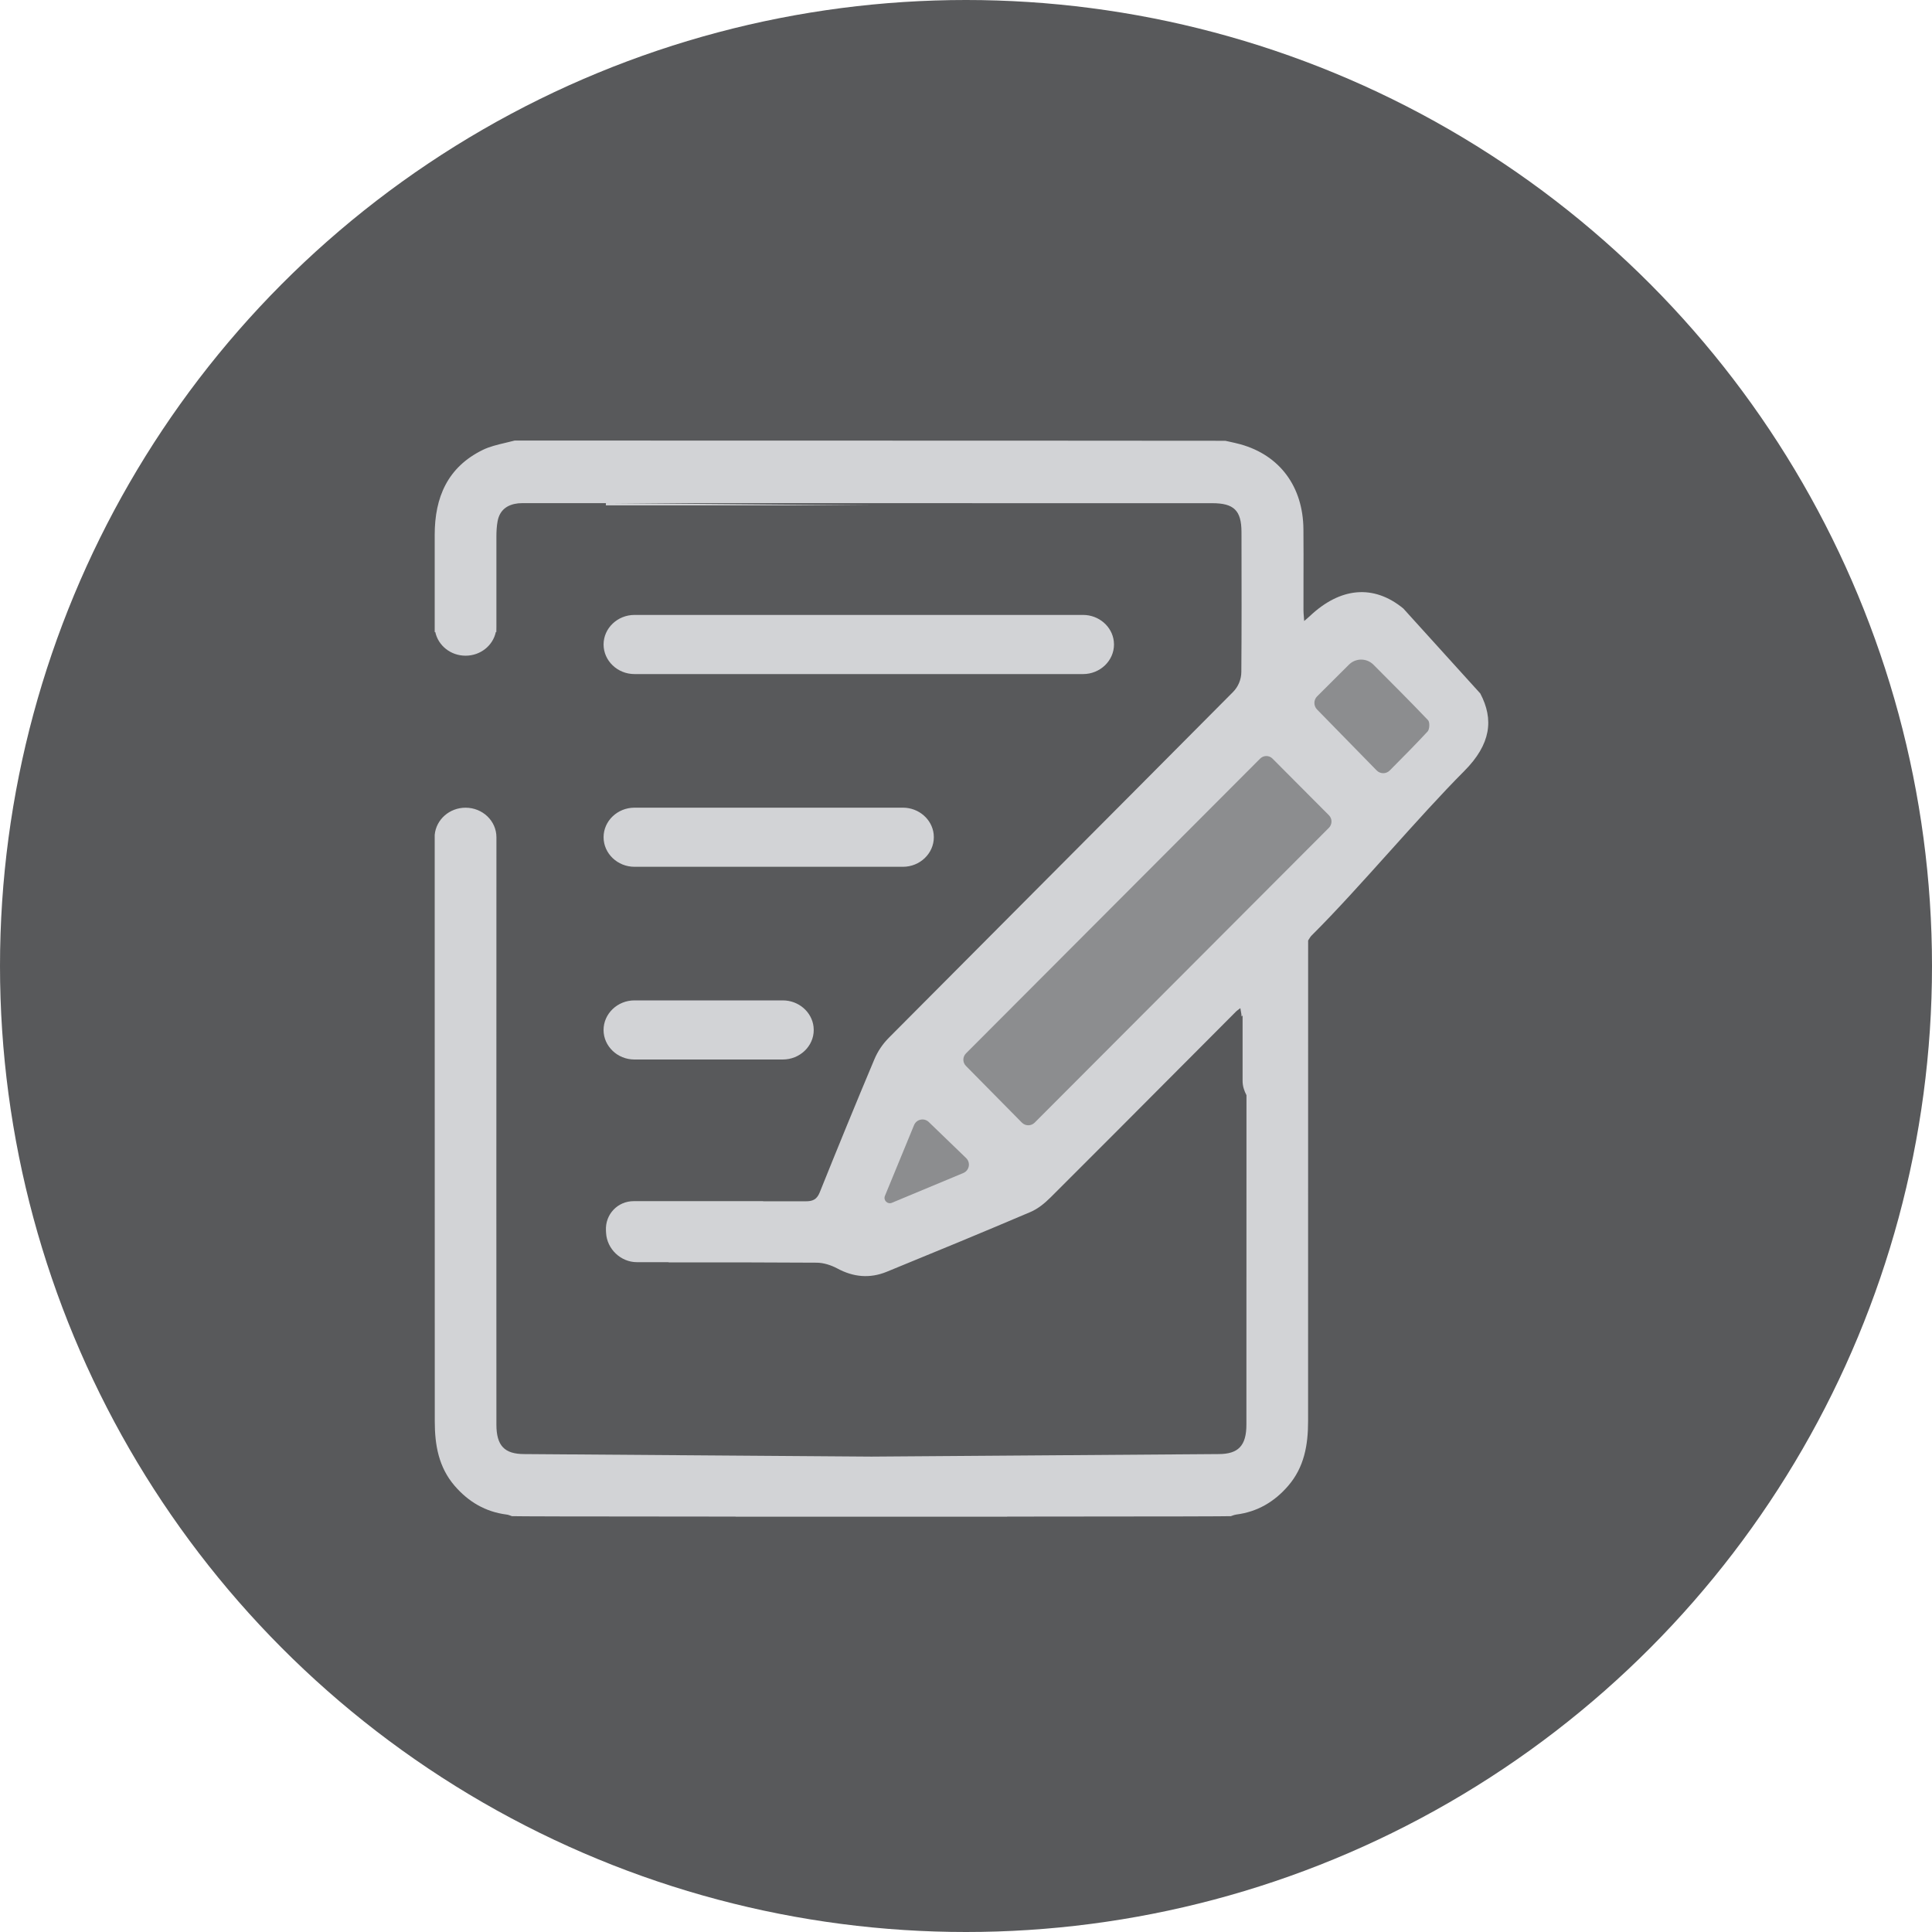<svg width="80" height="80" viewBox="0 0 80 80" fill="none" xmlns="http://www.w3.org/2000/svg">
<circle cx="40" cy="40" r="40" fill="#58595B"/>
<path fill-rule="evenodd" clip-rule="evenodd" d="M58.108 25.196L61.296 28.716C61.86 29.788 61.74 30.814 60.63 31.929C59.686 32.875 58.618 34.064 57.545 35.257L57.545 35.257C56.427 36.501 55.304 37.75 54.316 38.732C54.267 38.78 54.236 38.832 54.205 38.883L54.19 38.908C54.185 38.916 54.18 38.923 54.176 38.93C54.173 38.935 54.17 38.939 54.167 38.943V39.458L54.165 58.854C54.165 59.832 54.006 60.756 53.339 61.527C52.769 62.188 52.064 62.602 51.192 62.714C51.128 62.722 51.065 62.745 51.002 62.769L50.968 62.781H50.947C50.604 62.789 49.127 62.795 41.716 62.799L41.713 62.799C41.71 62.799 41.708 62.8 41.706 62.801L41.706 62.801C41.703 62.802 41.7 62.803 41.697 62.803H41.586H30.58H30.468C30.465 62.803 30.463 62.802 30.46 62.801C30.457 62.8 30.454 62.799 30.45 62.799C23.04 62.795 21.562 62.789 21.22 62.781H21.198L21.162 62.768C21.1 62.745 21.038 62.721 20.974 62.714C20.102 62.602 19.399 62.188 18.828 61.527C18.162 60.756 18.003 59.832 18.003 58.854L18 39.458V34.69V34.669V34.647L18.001 34.563C18.061 33.937 18.609 33.445 19.278 33.445C19.984 33.445 20.556 33.993 20.556 34.669V34.709L20.554 45.325L20.553 48.739V48.74C20.553 52.156 20.553 55.572 20.555 58.988C20.555 59.861 20.888 60.21 21.705 60.21L36.083 60.315L50.461 60.21C51.278 60.21 51.611 59.861 51.611 58.988C51.614 54.441 51.614 49.895 51.614 45.35C51.52 45.17 51.453 44.976 51.453 44.758V42.049L51.41 42.091C51.41 42.022 51.397 41.953 51.382 41.874L51.382 41.874C51.375 41.834 51.367 41.791 51.36 41.745C51.323 41.774 51.293 41.797 51.268 41.815C51.229 41.844 51.201 41.865 51.177 41.89C50.471 42.598 49.766 43.306 49.061 44.014L49.061 44.014L49.06 44.014C47.21 45.872 45.36 47.73 43.503 49.581C43.263 49.821 42.98 50.053 42.672 50.185C40.693 51.028 38.704 51.849 36.711 52.664C36.017 52.946 35.336 52.885 34.667 52.522C34.413 52.387 34.104 52.287 33.82 52.285C31.937 52.272 30.052 52.272 28.168 52.272L27.698 52.272C27.692 52.272 27.686 52.27 27.679 52.268C27.674 52.266 27.668 52.264 27.661 52.264H26.372C25.706 52.264 25.131 51.718 25.096 51.05L25.091 50.952C25.057 50.283 25.574 49.737 26.24 49.737H31.575C31.589 49.737 31.602 49.739 31.614 49.741C31.623 49.742 31.632 49.743 31.641 49.743H33.345C33.638 49.746 33.819 49.681 33.941 49.379C34.681 47.537 35.434 45.699 36.204 43.868C36.344 43.533 36.548 43.231 36.803 42.974C38.88 40.885 40.959 38.798 43.038 36.711C45.711 34.028 48.384 31.345 51.053 28.658C51.273 28.437 51.398 28.138 51.401 27.825C51.415 26.007 51.411 24.191 51.408 22.372V22.372V22.372L51.407 22.029C51.405 21.138 51.094 20.836 50.196 20.836L25.345 20.834L36.089 20.926H25.087L25.09 20.834H21.63L21.456 20.842C21.009 20.892 20.695 21.114 20.606 21.575C20.566 21.785 20.555 22.006 20.555 22.221V25.953L20.552 26.172H20.53C20.412 26.731 19.896 27.151 19.278 27.151C18.659 27.151 18.144 26.731 18.025 26.172H18V25.928V22.15C17.999 20.591 18.536 19.343 19.988 18.631C20.271 18.492 20.584 18.418 20.938 18.334C21.057 18.306 21.181 18.277 21.309 18.243V18.242C40.454 18.245 50.257 18.248 50.72 18.252H50.737C50.797 18.266 50.856 18.279 50.916 18.291L50.916 18.291L50.916 18.291C51.066 18.324 51.216 18.357 51.365 18.398C52.991 18.851 53.956 20.147 53.972 21.913C53.978 22.601 53.977 23.288 53.975 23.974V23.974V23.975C53.974 24.404 53.974 24.833 53.974 25.262C53.974 25.347 53.981 25.432 53.989 25.533C53.994 25.588 53.999 25.648 54.003 25.715C54.047 25.677 54.083 25.646 54.113 25.621L54.114 25.62L54.114 25.62L54.114 25.62C54.166 25.575 54.201 25.545 54.234 25.514C55.496 24.319 56.874 24.184 58.108 25.196ZM26.273 33.444H37.389C38.045 33.444 38.593 33.924 38.661 34.536L38.668 34.667C38.668 35.34 38.093 35.892 37.389 35.892H26.273C25.568 35.892 24.993 35.34 24.993 34.667C24.993 33.994 25.568 33.444 26.273 33.444ZM44.849 25.463H26.273C25.568 25.463 24.993 26.014 24.993 26.687C24.993 27.36 25.568 27.912 26.273 27.912H44.849C45.552 27.912 46.128 27.36 46.128 26.687L46.12 26.554C46.052 25.944 45.505 25.463 44.849 25.463ZM32.414 43.872H26.271C25.568 43.872 24.992 43.322 24.992 42.65C24.992 41.976 25.568 41.424 26.271 41.424H32.414C33.072 41.424 33.618 41.904 33.687 42.515L33.695 42.65C33.695 43.322 33.119 43.872 32.414 43.872Z" fill="#D2D3D6"/>
<path fill-rule="evenodd" clip-rule="evenodd" d="M56.874 27.526C57.631 28.287 58.391 29.043 59.131 29.82C59.21 29.902 59.199 30.195 59.116 30.287C58.606 30.838 58.075 31.37 57.546 31.904C57.396 32.055 57.153 32.053 57.004 31.902L54.534 29.376C54.39 29.227 54.389 28.984 54.538 28.836L55.852 27.526C56.135 27.241 56.591 27.241 56.874 27.526ZM52.691 31.412L55.028 33.758C55.171 33.902 55.17 34.134 55.025 34.28L42.843 46.486C42.696 46.633 42.459 46.632 42.313 46.484L39.998 44.138C39.855 43.995 39.855 43.763 39.998 43.62L52.177 31.415C52.32 31.27 52.549 31.269 52.692 31.412H52.691ZM38.457 46.459L40.006 47.954C40.2 48.142 40.139 48.467 39.889 48.572L36.929 49.806C36.75 49.88 36.568 49.7 36.643 49.519L37.85 46.586C37.952 46.343 38.265 46.277 38.457 46.459Z" fill="#8C8D8F"/>
</svg>
